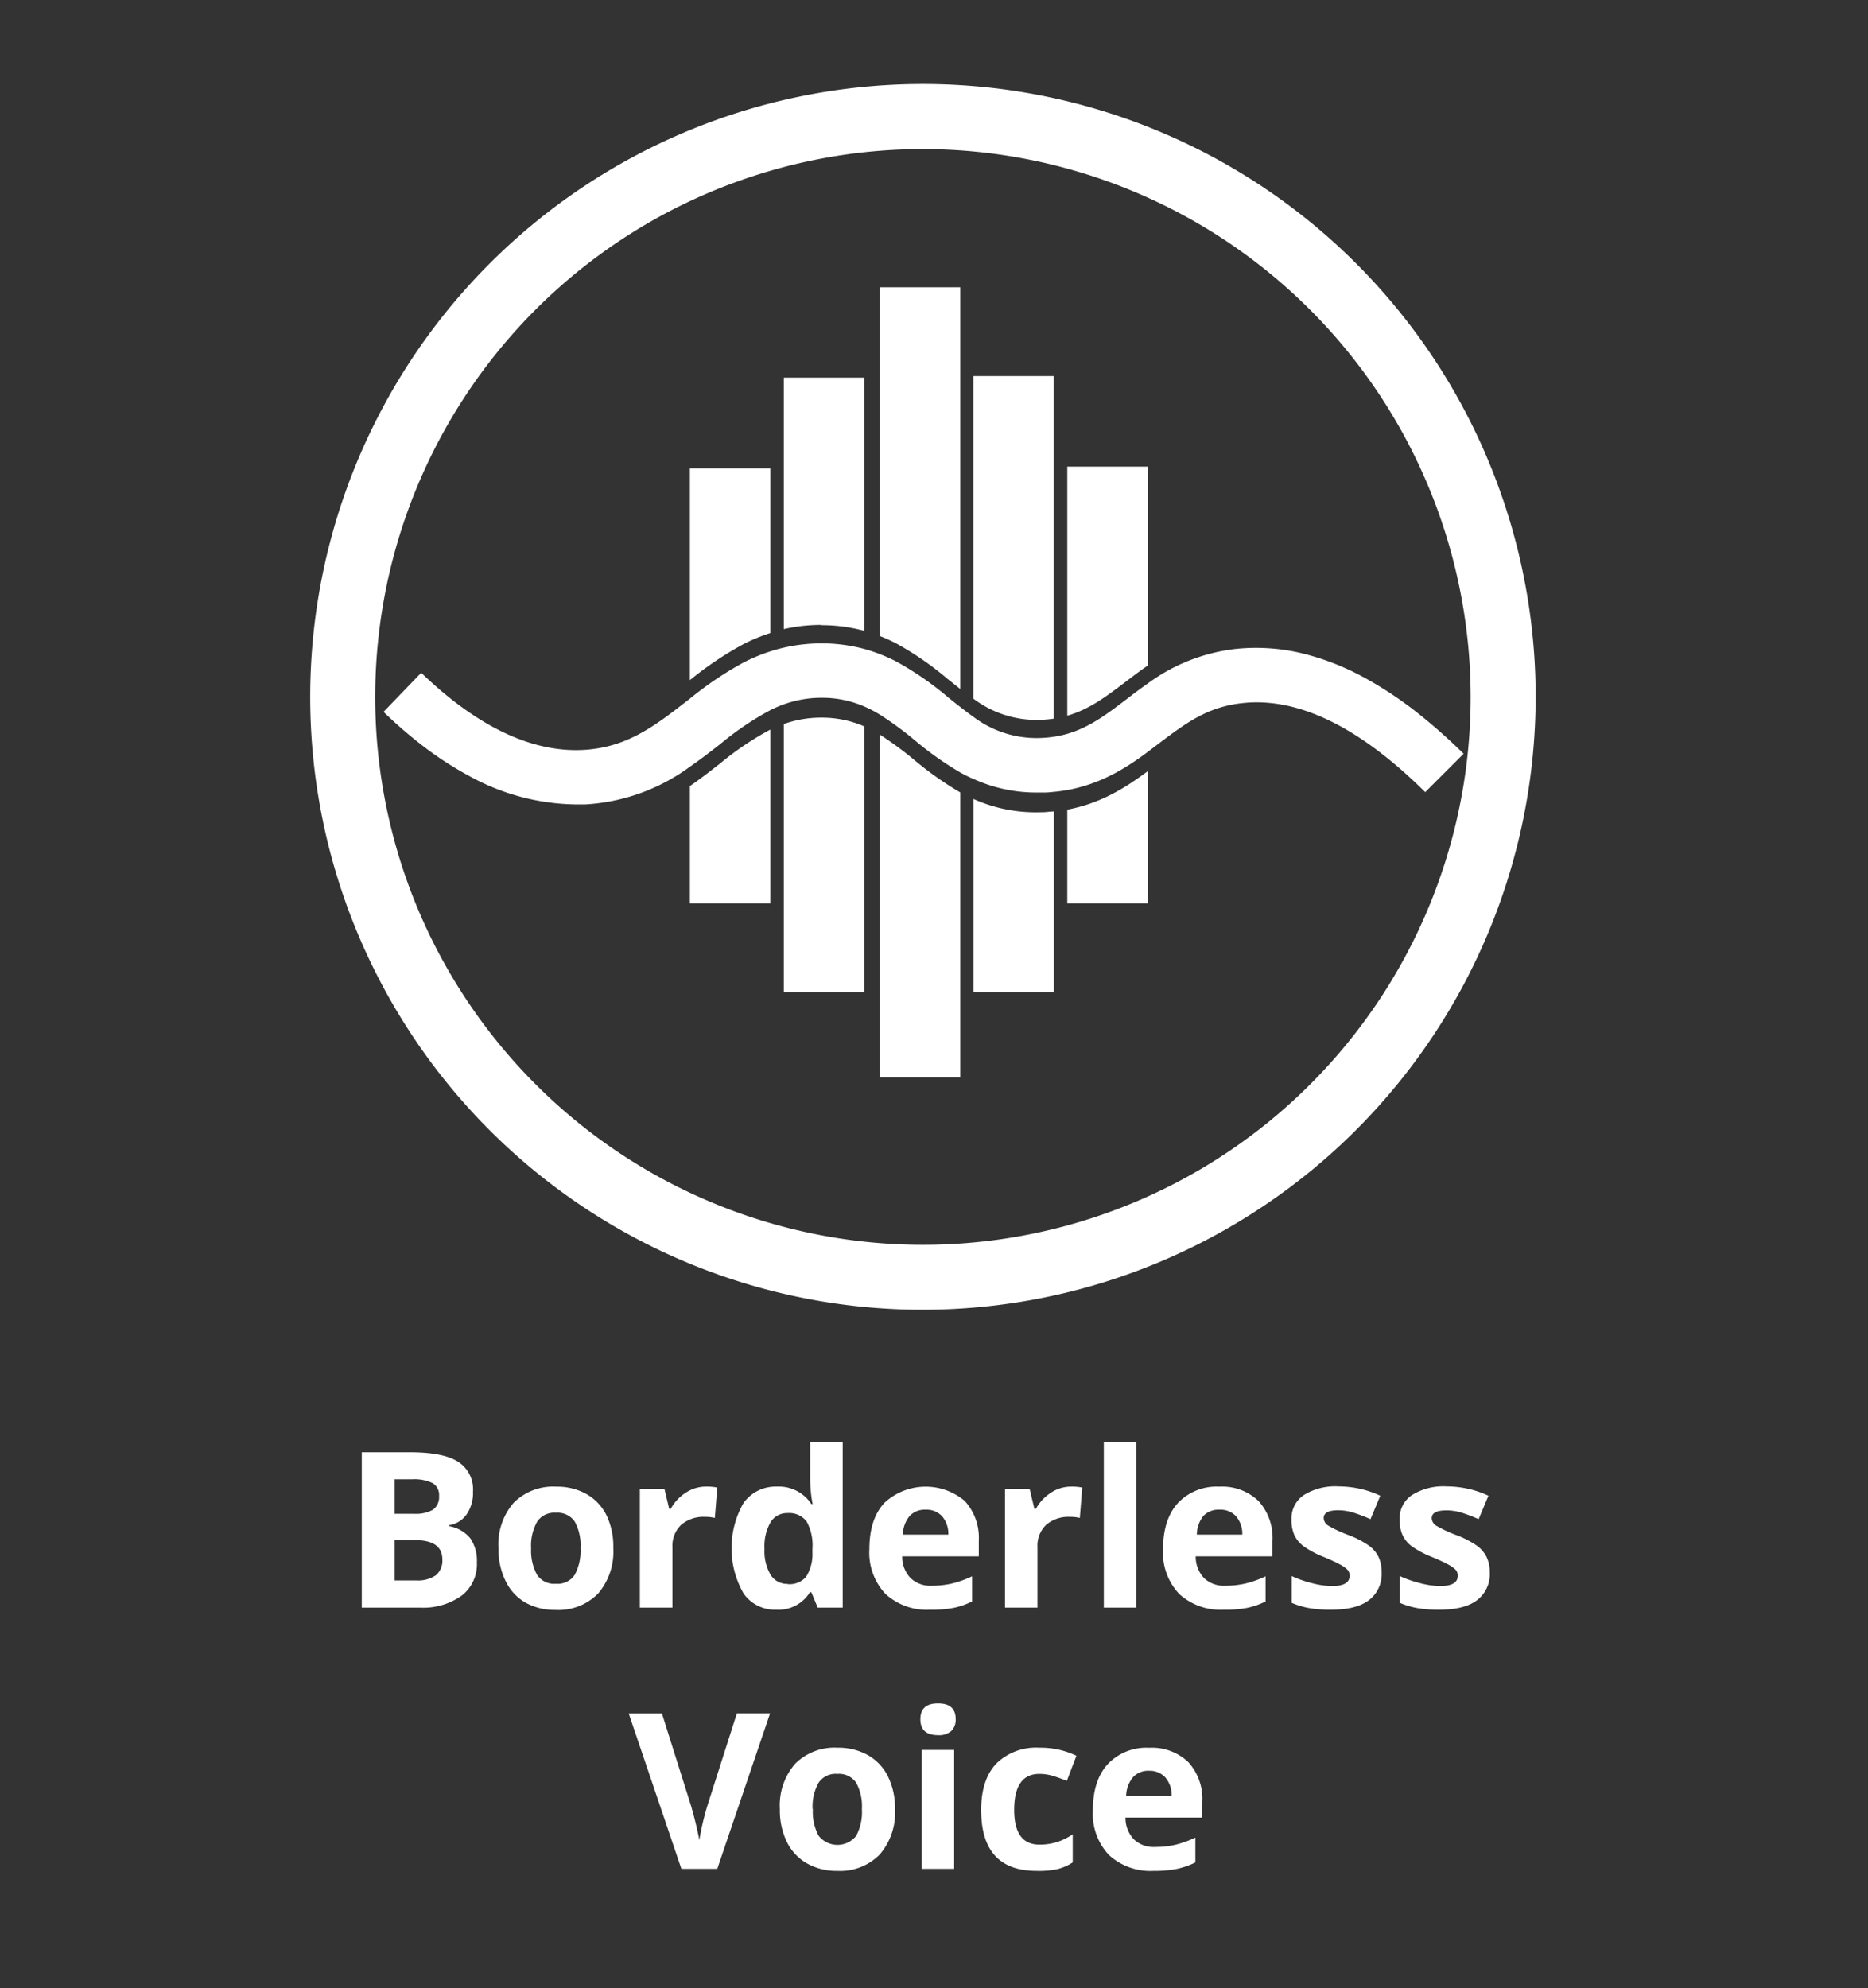 <svg id="Layer_1" data-name="Layer 1" xmlns="http://www.w3.org/2000/svg" viewBox="0 0 291.94 310.67"><rect x="0" y="0" width="291.94" height="310.67" fill="#333333" stroke="none"/><defs><style>.cls-1{fill:#fff;}</style></defs><title>BH_</title><path class="cls-1" d="M144.25,204.65A95.76,95.76,0,1,1,240,108.89,95.87,95.87,0,0,1,144.25,204.65Zm0-181.35a85.6,85.6,0,1,0,85.59,85.59A85.69,85.69,0,0,0,144.25,23.3Z"/><path class="cls-1" d="M137.52,114.79v53.54h12.56V123.82a51.9,51.9,0,0,1-7.24-5.12A54.67,54.67,0,0,0,137.52,114.79Z"/><path class="cls-1" d="M148.14,106.12l1.94,1.54V44.89H137.52v54.5a24.21,24.21,0,0,1,2.51,1.13A48.56,48.56,0,0,1,148.14,106.12Z"/><path class="cls-1" d="M162,126.92a23.68,23.68,0,0,1-9.86-2.08V155h12.56V126.79c-.49,0-1,.08-1.51.11Z"/><path class="cls-1" d="M162.8,112.47a18.17,18.17,0,0,0,1.88-.18V58.76H152.12v50.4A16.36,16.36,0,0,0,162.8,112.47Z"/><path class="cls-1" d="M179.36,104V72.91H166.8v38.92c3.48-1,6.17-3.06,9.17-5.34C177.05,105.66,178.17,104.81,179.36,104Z"/><path class="cls-1" d="M166.8,141.16h12.56V120.51c-3.39,2.51-7.26,5-12.56,6Z"/><path class="cls-1" d="M128.33,112.13a17.38,17.38,0,0,0-5.83,1V155h12.57V113.5a16.53,16.53,0,0,0-6.72-1.37Z"/><path class="cls-1" d="M128.36,97.69a25.26,25.26,0,0,1,6.71.88V59H122.5v39.3a25.67,25.67,0,0,1,5.83-.65Z"/><path class="cls-1" d="M120.38,98.92V73.19H107.82v33.08a53.61,53.61,0,0,1,8.33-5.6A27.79,27.79,0,0,1,120.38,98.92Z"/><path class="cls-1" d="M107.82,122.82v18.34h12.56V114a47.41,47.41,0,0,0-7.89,5.33C111,120.49,109.47,121.69,107.82,122.82Z"/><path class="cls-1" d="M221.65,111.48a59.39,59.39,0,0,0-8.31-5.54,40.53,40.53,0,0,0-9.57-3.79,30.81,30.81,0,0,0-10.68-.75,28.6,28.6,0,0,0-13.73,5.41c-1.19.83-2.31,1.68-3.39,2.51-3,2.28-5.69,4.33-9.17,5.34a17.27,17.27,0,0,1-2.12.46,18.17,18.17,0,0,1-1.88.18A16.36,16.36,0,0,1,152.12,112c-.68-.47-1.35-1-2-1.5s-1.28-1-1.94-1.54a48.56,48.56,0,0,0-8.11-5.6,24.21,24.21,0,0,0-2.51-1.13,25.15,25.15,0,0,0-2.45-.82,25.67,25.67,0,0,0-6.71-.88h0a26.24,26.24,0,0,0-5.83.65c-.71.16-1.42.35-2.12.58a27.79,27.79,0,0,0-4.23,1.75,53.61,53.61,0,0,0-8.33,5.6l-.54.42c-5.06,3.93-9.43,7.32-16.31,7.65-8,.38-16.51-3.68-25.21-12.06l-5.89,6.11a70.91,70.91,0,0,0,6.07,5.26,53.38,53.38,0,0,0,7.31,4.75,35.29,35.29,0,0,0,16.68,4.45q.72,0,1.44,0a30.56,30.56,0,0,0,16.45-5.94c1.65-1.14,3.19-2.33,4.67-3.49a46.81,46.81,0,0,1,7.89-5.33,19.82,19.82,0,0,1,2.12-.9,17.38,17.38,0,0,1,5.83-1h0a16.53,16.53,0,0,1,6.72,1.38,19.08,19.08,0,0,1,2.45,1.29,52.92,52.92,0,0,1,5.32,3.9,51.13,51.13,0,0,0,7.24,5.13c.35.19.71.38,1.08.56s.64.31,1,.45a23.68,23.68,0,0,0,9.86,2.09l1.19,0c.52,0,1-.06,1.51-.11.73-.07,1.43-.17,2.12-.29,5.3-1,9.17-3.47,12.56-6l1.75-1.33c4-3,7.4-5.63,12.9-6.23,8.73-1,18.37,3.72,28.64,13.9l6-6A87.8,87.8,0,0,0,221.65,111.48Z"/><path class="cls-1" d="M56.54,226.92h7.55q5.16,0,7.49,1.47a5.11,5.11,0,0,1,2.34,4.67,5.9,5.9,0,0,1-1,3.57,4.12,4.12,0,0,1-2.72,1.68v.16a5.38,5.38,0,0,1,3.33,1.93,6.26,6.26,0,0,1,1,3.75,6.17,6.17,0,0,1-2.4,5.18,10.36,10.36,0,0,1-6.51,1.86H56.54Zm5.14,9.61h3a5.51,5.51,0,0,0,3-.64,2.45,2.45,0,0,0,.94-2.15,2.15,2.15,0,0,0-1-2,6.63,6.63,0,0,0-3.23-.6H61.68Zm0,4.09v6.32H65a5,5,0,0,0,3.13-.81,3,3,0,0,0,1-2.49c0-2-1.44-3-4.32-3Z"/><path class="cls-1" d="M95.85,241.88A10,10,0,0,1,93.46,249a8.7,8.7,0,0,1-6.66,2.55,9.36,9.36,0,0,1-4.72-1.17A7.78,7.78,0,0,1,79,247a11.28,11.28,0,0,1-1.1-5.11,9.92,9.92,0,0,1,2.37-7.07,8.71,8.71,0,0,1,6.68-2.53,9.4,9.4,0,0,1,4.71,1.16,7.8,7.8,0,0,1,3.14,3.34A11.21,11.21,0,0,1,95.85,241.88Zm-12.84,0a7.84,7.84,0,0,0,.91,4.17,3.23,3.23,0,0,0,3,1.41,3.17,3.17,0,0,0,2.91-1.41,7.88,7.88,0,0,0,.89-4.17,7.66,7.66,0,0,0-.9-4.14,3.26,3.26,0,0,0-2.94-1.37,3.22,3.22,0,0,0-2.92,1.37A7.62,7.62,0,0,0,83,241.88Z"/><path class="cls-1" d="M110.39,232.28a8.09,8.09,0,0,1,1.71.15l-.38,4.75a5.85,5.85,0,0,0-1.5-.17,5.36,5.36,0,0,0-3.77,1.25,4.51,4.51,0,0,0-1.36,3.49v9.44H100V232.63h3.84l.74,3.12h.25a6.88,6.88,0,0,1,2.34-2.51A5.69,5.69,0,0,1,110.39,232.28Z"/><path class="cls-1" d="M121.35,251.52a6,6,0,0,1-5.14-2.54,14.22,14.22,0,0,1,0-14.15,6.19,6.19,0,0,1,5.24-2.55,6.07,6.07,0,0,1,5.35,2.73H127a21.21,21.21,0,0,1-.38-3.71v-5.94h5.08v25.83H127.8l-1-2.41h-.22A5.78,5.78,0,0,1,121.35,251.52Zm1.77-4a3.43,3.43,0,0,0,2.85-1.13,6.61,6.61,0,0,0,1-3.83V242a7.67,7.67,0,0,0-.92-4.29,3.45,3.45,0,0,0-3-1.29,3,3,0,0,0-2.63,1.44,7.57,7.57,0,0,0-.94,4.17,7.25,7.25,0,0,0,1,4.11A3.09,3.09,0,0,0,123.12,247.49Z"/><path class="cls-1" d="M145.39,251.52a9.58,9.58,0,0,1-7-2.47,9.37,9.37,0,0,1-2.52-7c0-3.11.77-5.51,2.33-7.21a9.47,9.47,0,0,1,12.58-.31,8.5,8.5,0,0,1,2.19,6.2v2.45H141a4.82,4.82,0,0,0,1.28,3.37,4.47,4.47,0,0,0,3.35,1.22,14.06,14.06,0,0,0,3.17-.35,16.15,16.15,0,0,0,3.12-1.12v3.92a11.65,11.65,0,0,1-2.84,1A17.6,17.6,0,0,1,145.39,251.52Zm-.72-15.63a3.21,3.21,0,0,0-2.52,1,4.71,4.71,0,0,0-1.05,2.89h7.11a4.2,4.2,0,0,0-1-2.89A3.31,3.31,0,0,0,144.67,235.89Z"/><path class="cls-1" d="M167.43,232.28a8.09,8.09,0,0,1,1.71.15l-.38,4.75a5.82,5.82,0,0,0-1.49-.17,5.37,5.37,0,0,0-3.78,1.25,4.51,4.51,0,0,0-1.35,3.49v9.44h-5.07V232.63h3.84l.75,3.12h.24a7,7,0,0,1,2.34-2.51A5.71,5.71,0,0,1,167.43,232.28Z"/><path class="cls-1" d="M177.58,251.19h-5.07V225.36h5.07Z"/><path class="cls-1" d="M191.29,251.52a9.59,9.59,0,0,1-7-2.47,9.37,9.37,0,0,1-2.52-7q0-4.66,2.33-7.21a8.32,8.32,0,0,1,6.45-2.55,8.19,8.19,0,0,1,6.13,2.24,8.5,8.5,0,0,1,2.19,6.2v2.45h-12a4.86,4.86,0,0,0,1.28,3.37,4.47,4.47,0,0,0,3.35,1.22,14,14,0,0,0,3.17-.35,16.15,16.15,0,0,0,3.12-1.12v3.92a11.65,11.65,0,0,1-2.84,1A17.53,17.53,0,0,1,191.29,251.52Zm-.71-15.63a3.22,3.22,0,0,0-2.53,1,4.7,4.7,0,0,0-1,2.89h7.1a4.2,4.2,0,0,0-1-2.89A3.31,3.31,0,0,0,190.58,235.89Z"/><path class="cls-1" d="M215.93,245.68a5.11,5.11,0,0,1-2,4.35c-1.32,1-3.3,1.49-5.93,1.49a19.05,19.05,0,0,1-3.46-.27,12.57,12.57,0,0,1-2.67-.81v-4.18a17.91,17.91,0,0,0,3.18,1.11,12.86,12.86,0,0,0,3.11.45q2.76,0,2.76-1.59a1.3,1.3,0,0,0-.37-1,5.25,5.25,0,0,0-1.26-.85c-.59-.32-1.39-.68-2.39-1.1a15,15,0,0,1-3.14-1.66,4.77,4.77,0,0,1-1.47-1.76,5.79,5.79,0,0,1-.45-2.43,4.39,4.39,0,0,1,1.92-3.82,9.25,9.25,0,0,1,5.43-1.36,15.52,15.52,0,0,1,6.53,1.46l-1.53,3.66a26.34,26.34,0,0,0-2.61-1,8,8,0,0,0-2.47-.39c-1.49,0-2.24.41-2.24,1.22a1.44,1.44,0,0,0,.72,1.18,19.93,19.93,0,0,0,3.16,1.47,14.67,14.67,0,0,1,3.19,1.65,4.88,4.88,0,0,1,1.5,1.76A5.39,5.39,0,0,1,215.93,245.68Z"/><path class="cls-1" d="M232.83,245.68a5.11,5.11,0,0,1-2,4.35c-1.32,1-3.3,1.49-5.93,1.49a18.86,18.86,0,0,1-3.45-.27,12.48,12.48,0,0,1-2.68-.81v-4.18a17.91,17.91,0,0,0,3.18,1.11,12.86,12.86,0,0,0,3.11.45q2.76,0,2.76-1.59a1.3,1.3,0,0,0-.37-1,5.25,5.25,0,0,0-1.26-.85c-.59-.32-1.39-.68-2.39-1.1a15,15,0,0,1-3.14-1.66,4.64,4.64,0,0,1-1.46-1.76,5.63,5.63,0,0,1-.46-2.43,4.39,4.39,0,0,1,1.92-3.82,9.25,9.25,0,0,1,5.43-1.36,15.52,15.52,0,0,1,6.53,1.46l-1.53,3.66a26.34,26.34,0,0,0-2.61-1A8,8,0,0,0,226,236c-1.49,0-2.24.41-2.24,1.22a1.44,1.44,0,0,0,.72,1.18,19.93,19.93,0,0,0,3.16,1.47,14.67,14.67,0,0,1,3.19,1.65,4.88,4.88,0,0,1,1.5,1.76A5.39,5.39,0,0,1,232.83,245.68Z"/><path class="cls-1" d="M115.16,267.72h5.19L112.1,292h-5.61l-8.23-24.27h5.19L108,282.16c.25.86.52,1.85.79,3s.44,1.93.5,2.37a42.3,42.3,0,0,1,1.25-5.35Z"/><path class="cls-1" d="M139.88,282.68a10,10,0,0,1-2.4,7.09,8.66,8.66,0,0,1-6.65,2.55,9.34,9.34,0,0,1-4.72-1.17,7.86,7.86,0,0,1-3.14-3.36,11.28,11.28,0,0,1-1.09-5.11,9.92,9.92,0,0,1,2.37-7.07,8.71,8.71,0,0,1,6.68-2.53,9.4,9.4,0,0,1,4.71,1.16,7.8,7.8,0,0,1,3.14,3.34A11.21,11.21,0,0,1,139.88,282.68Zm-12.84,0a7.75,7.75,0,0,0,.91,4.17,3.75,3.75,0,0,0,5.86,0,7.88,7.88,0,0,0,.89-4.17,7.66,7.66,0,0,0-.9-4.14,3.26,3.26,0,0,0-2.94-1.37,3.22,3.22,0,0,0-2.92,1.37A7.62,7.62,0,0,0,127,282.68Z"/><path class="cls-1" d="M143.84,268.63c0-1.65.92-2.47,2.76-2.47s2.76.82,2.76,2.47a2.42,2.42,0,0,1-.69,1.84,2.89,2.89,0,0,1-2.07.65Q143.84,271.12,143.84,268.63ZM149.12,292h-5.06V273.43h5.06Z"/><path class="cls-1" d="M162,292.32q-8.66,0-8.66-9.51,0-4.72,2.35-7.23a8.87,8.87,0,0,1,6.76-2.5,12.92,12.92,0,0,1,5.78,1.26l-1.5,3.92c-.79-.32-1.53-.58-2.22-.79a7.34,7.34,0,0,0-2.06-.3q-3.94,0-3.95,5.61,0,5.45,3.95,5.44a9.06,9.06,0,0,0,2.71-.39,9.55,9.55,0,0,0,2.49-1.22V291a7.92,7.92,0,0,1-2.49,1.07A13.86,13.86,0,0,1,162,292.32Z"/><path class="cls-1" d="M180.32,292.32a9.58,9.58,0,0,1-7-2.47,9.37,9.37,0,0,1-2.52-7c0-3.11.77-5.51,2.33-7.21a8.3,8.3,0,0,1,6.45-2.55,8.22,8.22,0,0,1,6.13,2.24,8.5,8.5,0,0,1,2.19,6.2V284h-12a4.82,4.82,0,0,0,1.28,3.37,4.47,4.47,0,0,0,3.35,1.22,14.06,14.06,0,0,0,3.17-.35,16.15,16.15,0,0,0,3.12-1.12V291a12.08,12.08,0,0,1-2.84,1A17.53,17.53,0,0,1,180.32,292.32Zm-.72-15.64a3.22,3.22,0,0,0-2.52,1A4.71,4.71,0,0,0,176,280.6h7.11a4.2,4.2,0,0,0-1-2.89A3.32,3.32,0,0,0,179.6,276.68Z"/></svg>